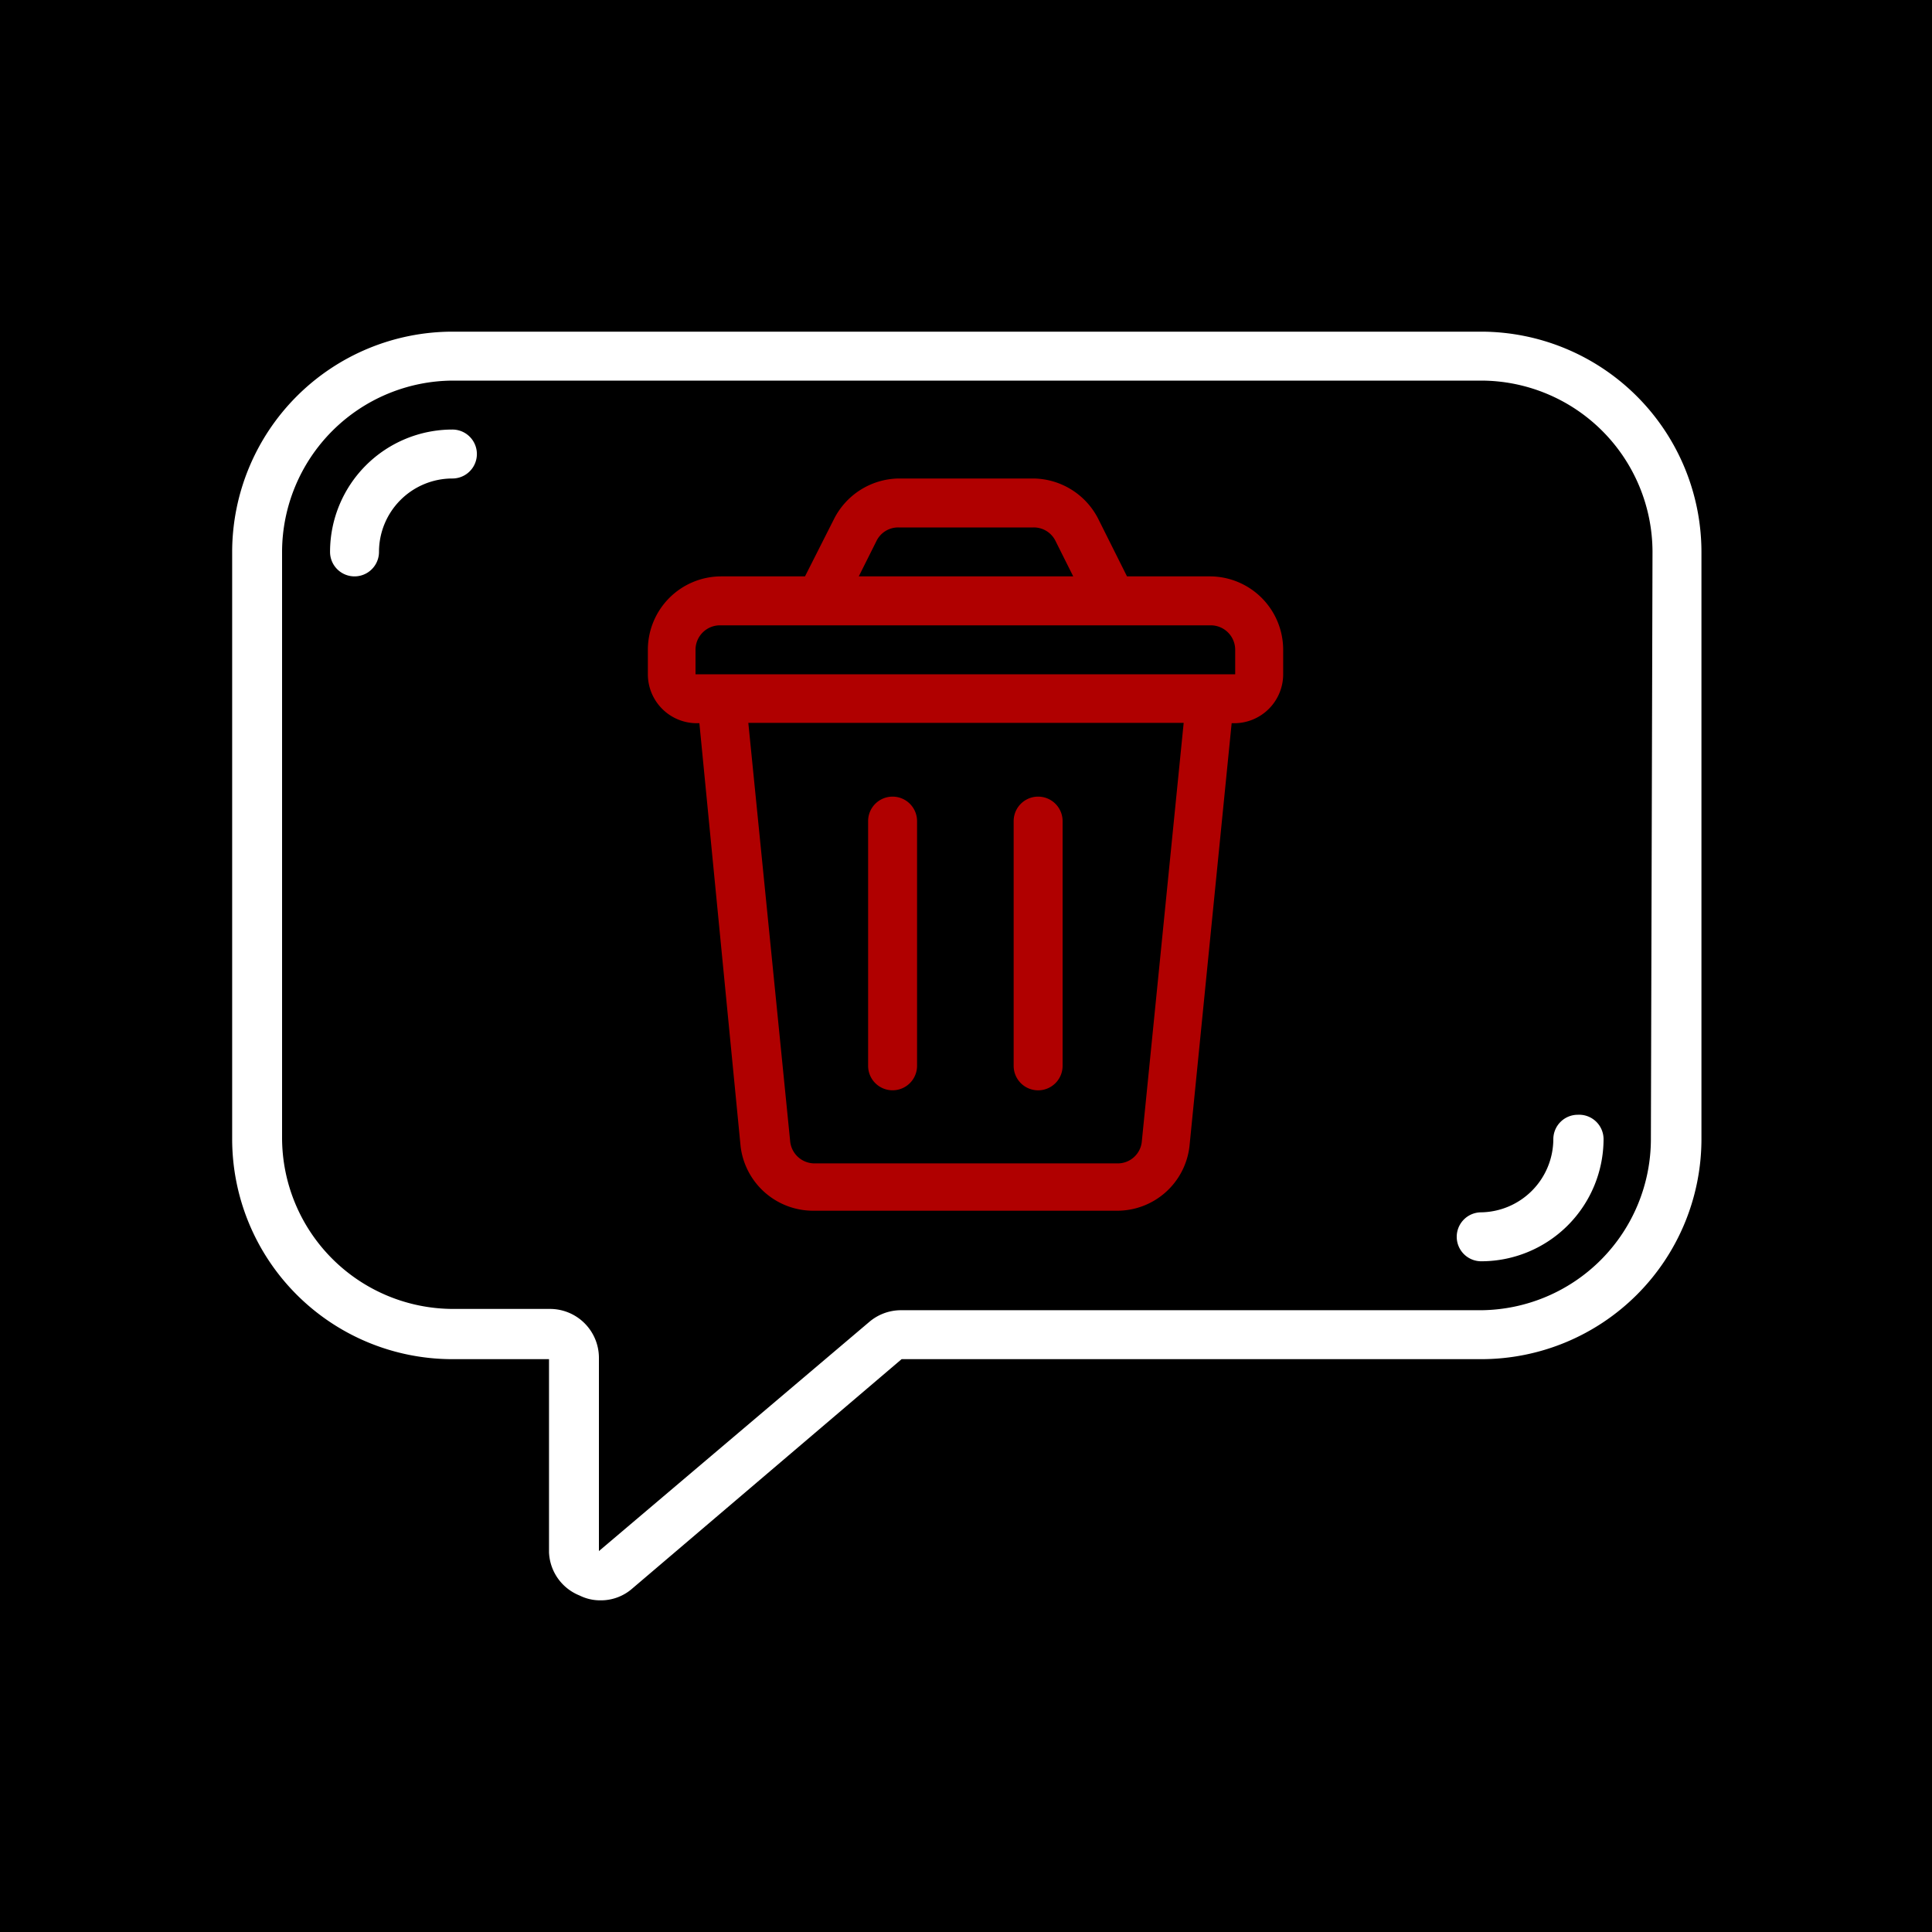<svg xmlns="http://www.w3.org/2000/svg" viewBox="0 0 60 60">
  <title>dinAsset 2</title>
  <g id="Layer_2" data-name="Layer 2">
    <g id="Layer_1-2" data-name="Layer 1">
      <rect width="60" height="60"/>
      <g>
        <path d="M51.27,35.37A5.32,5.32,0,0,1,46,40.69H28a1.52,1.52,0,0,0-1,.36L18.6,48.17v-6a1.52,1.52,0,0,0-1.52-1.52h-3a5.32,5.32,0,0,1-5.32-5.32V17.14a5.33,5.33,0,0,1,5.32-5.32H46a5.33,5.33,0,0,1,5.32,5.32ZM46,10.3H14.05a6.85,6.85,0,0,0-6.84,6.84V35.37a6.84,6.84,0,0,0,6.84,6.84h3v6A1.51,1.51,0,0,0,18,49.55a1.43,1.43,0,0,0,.64.15,1.48,1.48,0,0,0,1-.37L28,42.21H46a6.84,6.84,0,0,0,6.84-6.84V17.14A6.85,6.85,0,0,0,46,10.3Z" style="fill: #fff"/>
        <path d="M49,34.62a.76.76,0,0,0-.76.75A2.28,2.28,0,0,1,46,37.65a.76.76,0,0,0,0,1.52,3.8,3.8,0,0,0,3.8-3.8A.76.76,0,0,0,49,34.62Z" style="fill: #fff;fill-rule: evenodd"/>
        <path d="M14.05,13.34a3.8,3.8,0,0,0-3.8,3.8.76.76,0,0,0,1.52,0,2.28,2.28,0,0,1,2.28-2.28.76.76,0,0,0,0-1.52Z" style="fill: #fff;fill-rule: evenodd"/>
        <path d="M37.6,20.94h-16v-.76a.76.76,0,0,1,.76-.76H37.6a.76.76,0,0,1,.76.76v.76ZM35.46,35.45a.75.75,0,0,1-.76.68H25.3a.76.76,0,0,1-.76-.68l-1.3-13H36.76ZM27.22,16.8a.75.75,0,0,1,.68-.42h4.2a.75.75,0,0,1,.68.42l.55,1.1H26.67ZM37.6,17.9H35l-.89-1.78a2.29,2.29,0,0,0-2-1.26H27.9a2.29,2.29,0,0,0-2,1.26L25,17.9H22.4a2.28,2.28,0,0,0-2.28,2.28v.76a1.52,1.52,0,0,0,1.52,1.52h.08L23,35.6a2.27,2.27,0,0,0,2.27,2h9.4a2.26,2.26,0,0,0,2.27-2l1.31-13.14h.08a1.52,1.52,0,0,0,1.52-1.52v-.76A2.28,2.28,0,0,0,37.6,17.9Z" style="fill: #b00000"/>
        <path d="M27.72,33.86a.76.76,0,0,0,.76-.76V25.5a.76.76,0,1,0-1.52,0v7.6A.76.76,0,0,0,27.72,33.86Z" style="fill: #b00000;fill-rule: evenodd"/>
        <path d="M32.28,33.86A.76.76,0,0,0,33,33.1V25.5a.76.76,0,0,0-1.52,0v7.6A.76.76,0,0,0,32.28,33.86Z" style="fill: #b00000;fill-rule: evenodd"/>
      </g>
    </g>
  </g>
</svg>
